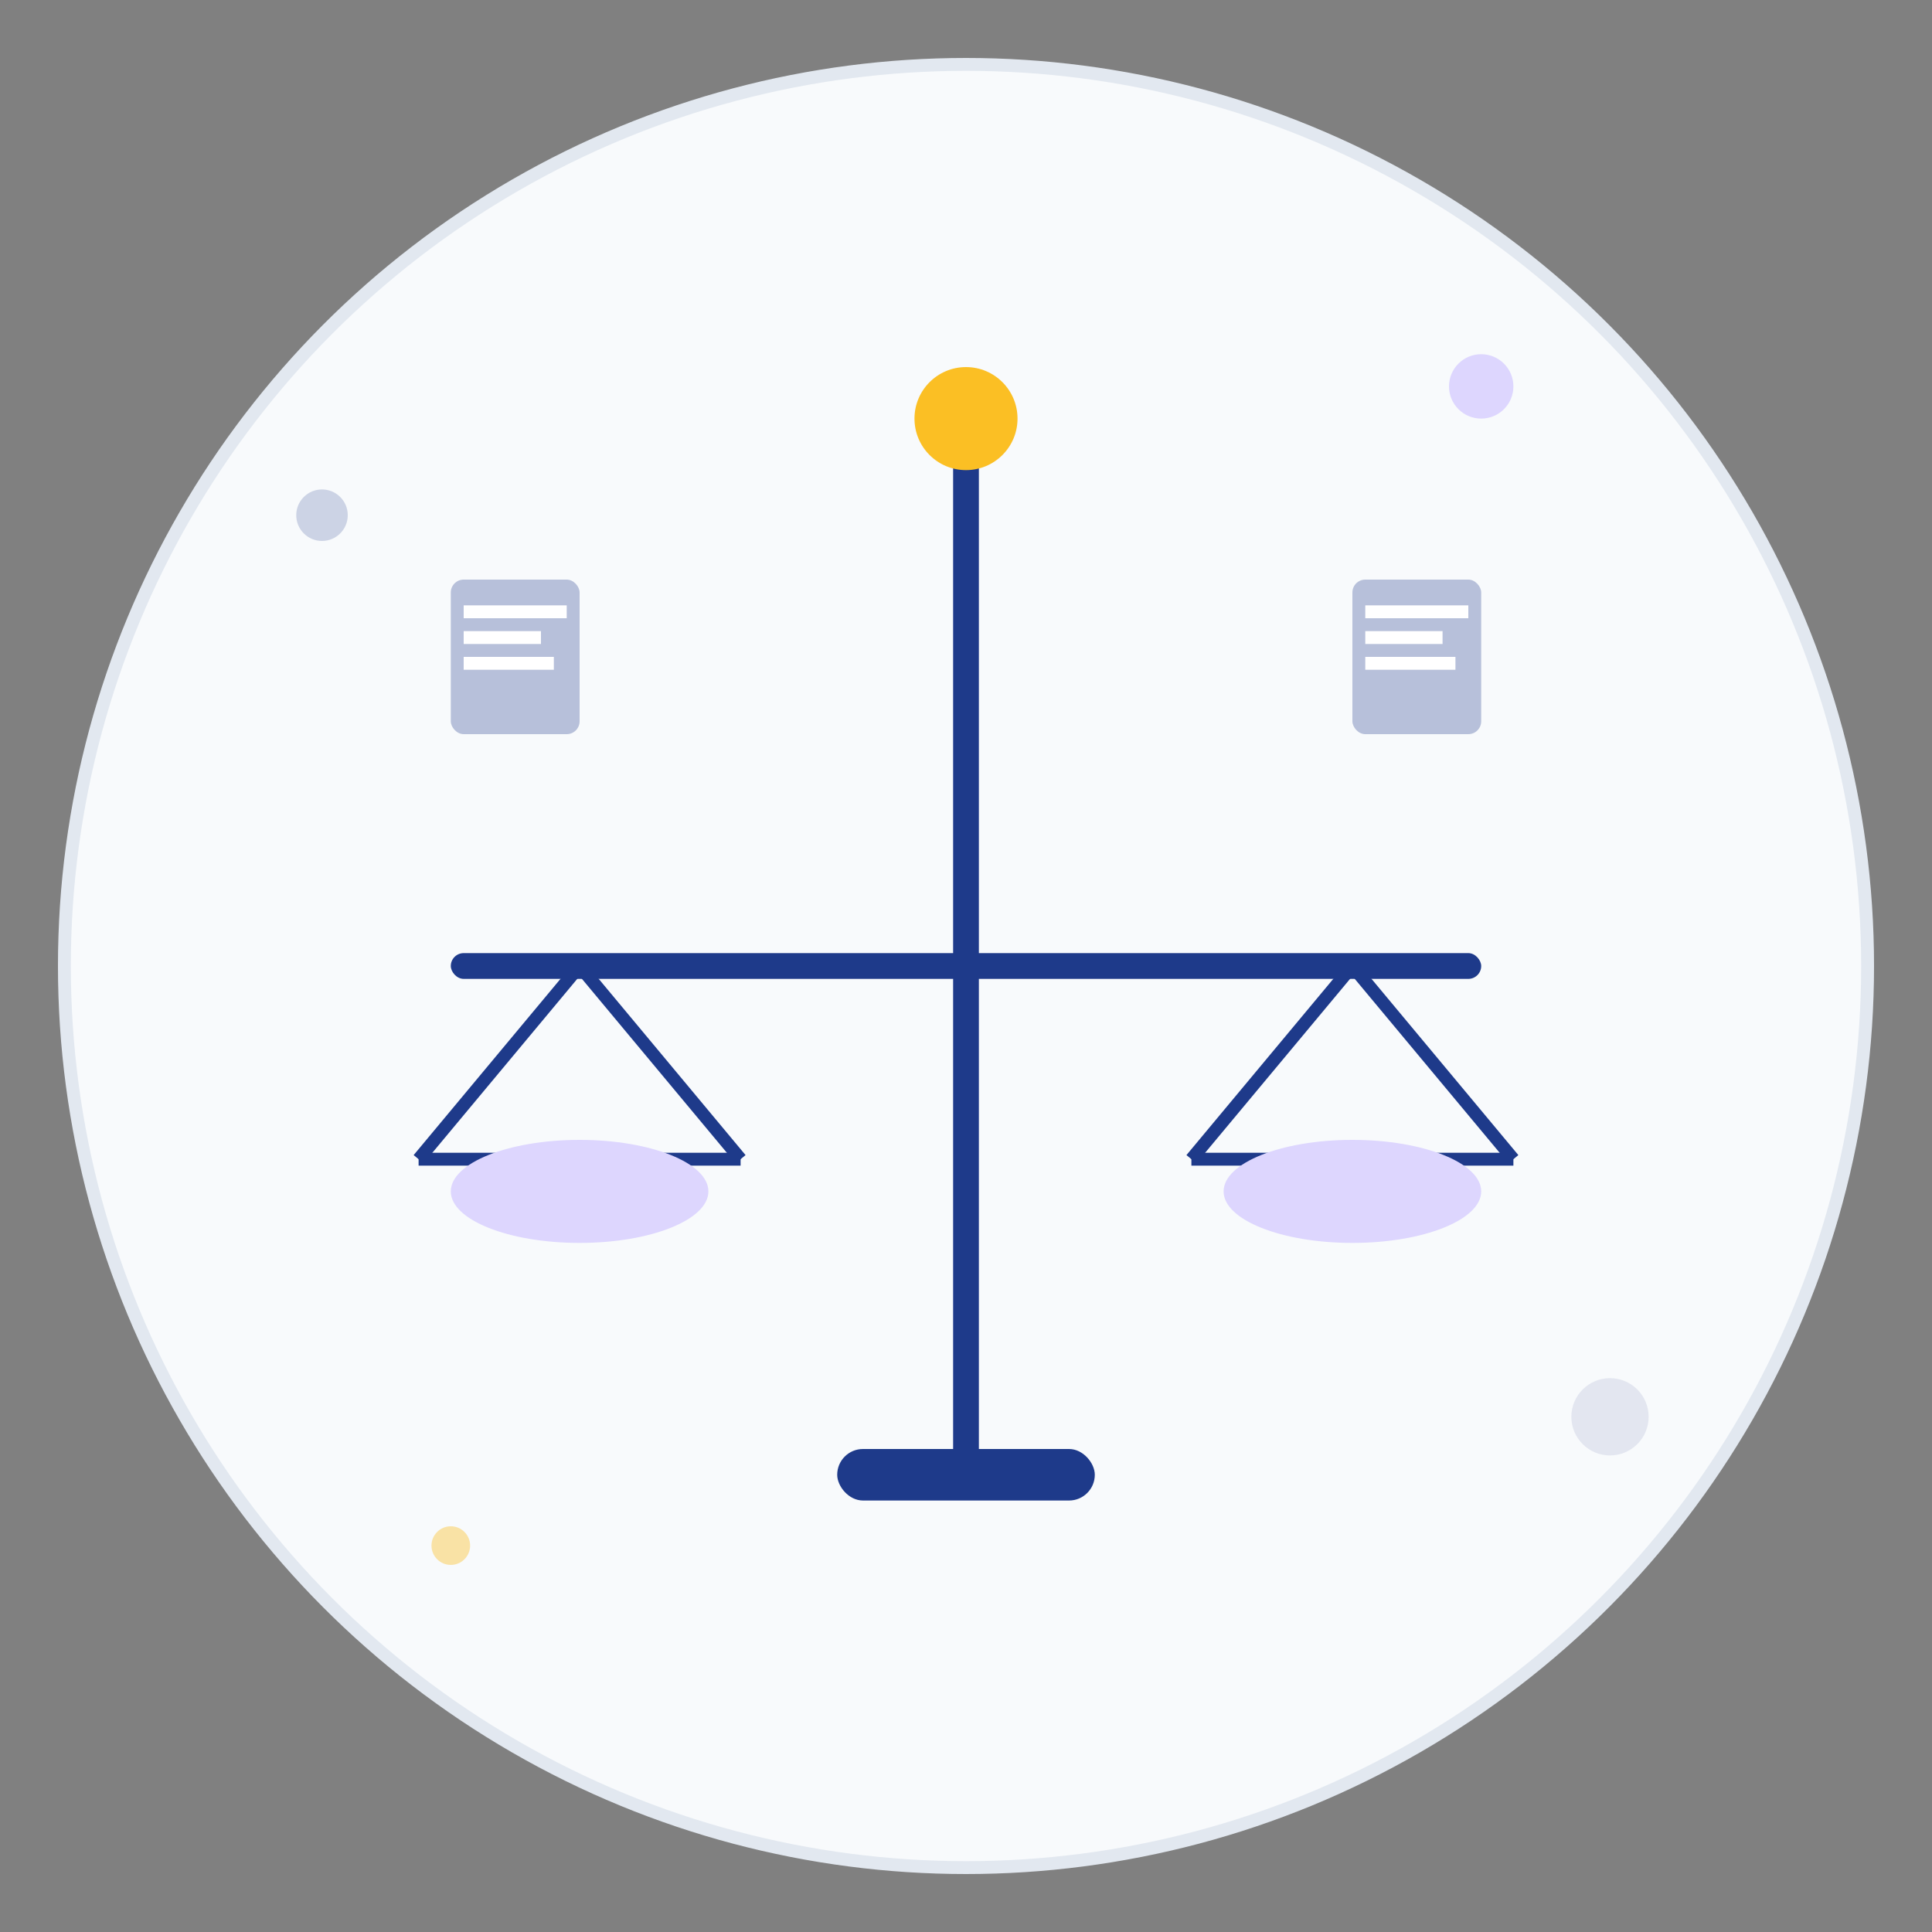 <svg width="300" height="300" viewBox="0 0 300 300" fill="none" xmlns="http://www.w3.org/2000/svg">
  <rect x="0" y="0" width="300" height="300" fill="#808080" stroke="none"/>
  <!-- Background circle -->
  <circle cx="150" cy="150" r="140" fill="#f8fafc" stroke="#e2e8f0" stroke-width="2"/>
  
  <!-- Justice scales -->
  <g transform="translate(150, 150)">
    <!-- Central pole -->
    <rect x="-2" y="-80" width="4" height="160" fill="#1e3a8a"/>
    
    <!-- Base -->
    <rect x="-20" y="75" width="40" height="8" rx="4" fill="#1e3a8a"/>
    
    <!-- Balance beam -->
    <rect x="-80" y="-2" width="160" height="4" rx="2" fill="#1e3a8a"/>
    
    <!-- Left scale -->
    <g transform="translate(-60, 0)">
      <line x1="0" y1="0" x2="-25" y2="30" stroke="#1e3a8a" stroke-width="2"/>
      <line x1="0" y1="0" x2="25" y2="30" stroke="#1e3a8a" stroke-width="2"/>
      <line x1="-25" y1="30" x2="25" y2="30" stroke="#1e3a8a" stroke-width="2"/>
      <ellipse cx="0" cy="35" rx="20" ry="8" fill="#ddd6fe"/>
    </g>
    
    <!-- Right scale -->
    <g transform="translate(60, 0)">
      <line x1="0" y1="0" x2="-25" y2="30" stroke="#1e3a8a" stroke-width="2"/>
      <line x1="0" y1="0" x2="25" y2="30" stroke="#1e3a8a" stroke-width="2"/>
      <line x1="-25" y1="30" x2="25" y2="30" stroke="#1e3a8a" stroke-width="2"/>
      <ellipse cx="0" cy="35" rx="20" ry="8" fill="#ddd6fe"/>
    </g>
    
    <!-- Top ornament -->
    <circle cx="0" cy="-85" r="8" fill="#fbbf24"/>
    
    <!-- Legal symbols -->
    <g transform="translate(-80, -60)">
      <rect width="20" height="24" rx="2" fill="#1e3a8a" opacity="0.3"/>
      <rect x="2" y="4" width="16" height="2" fill="#ffffff"/>
      <rect x="2" y="8" width="12" height="2" fill="#ffffff"/>
      <rect x="2" y="12" width="14" height="2" fill="#ffffff"/>
    </g>
    
    <g transform="translate(60, -60)">
      <rect width="20" height="24" rx="2" fill="#1e3a8a" opacity="0.3"/>
      <rect x="2" y="4" width="16" height="2" fill="#ffffff"/>
      <rect x="2" y="8" width="12" height="2" fill="#ffffff"/>
      <rect x="2" y="12" width="14" height="2" fill="#ffffff"/>
    </g>
  </g>
  
  <!-- Decorative elements -->
  <circle cx="50" cy="80" r="4" fill="#1e3a8a" opacity="0.2"/>
  <circle cx="250" cy="220" r="6" fill="#1e3a8a" opacity="0.1"/>
  <circle cx="70" cy="240" r="3" fill="#fbbf24" opacity="0.4"/>
  <circle cx="230" cy="60" r="5" fill="#ddd6fe"/>
</svg>

